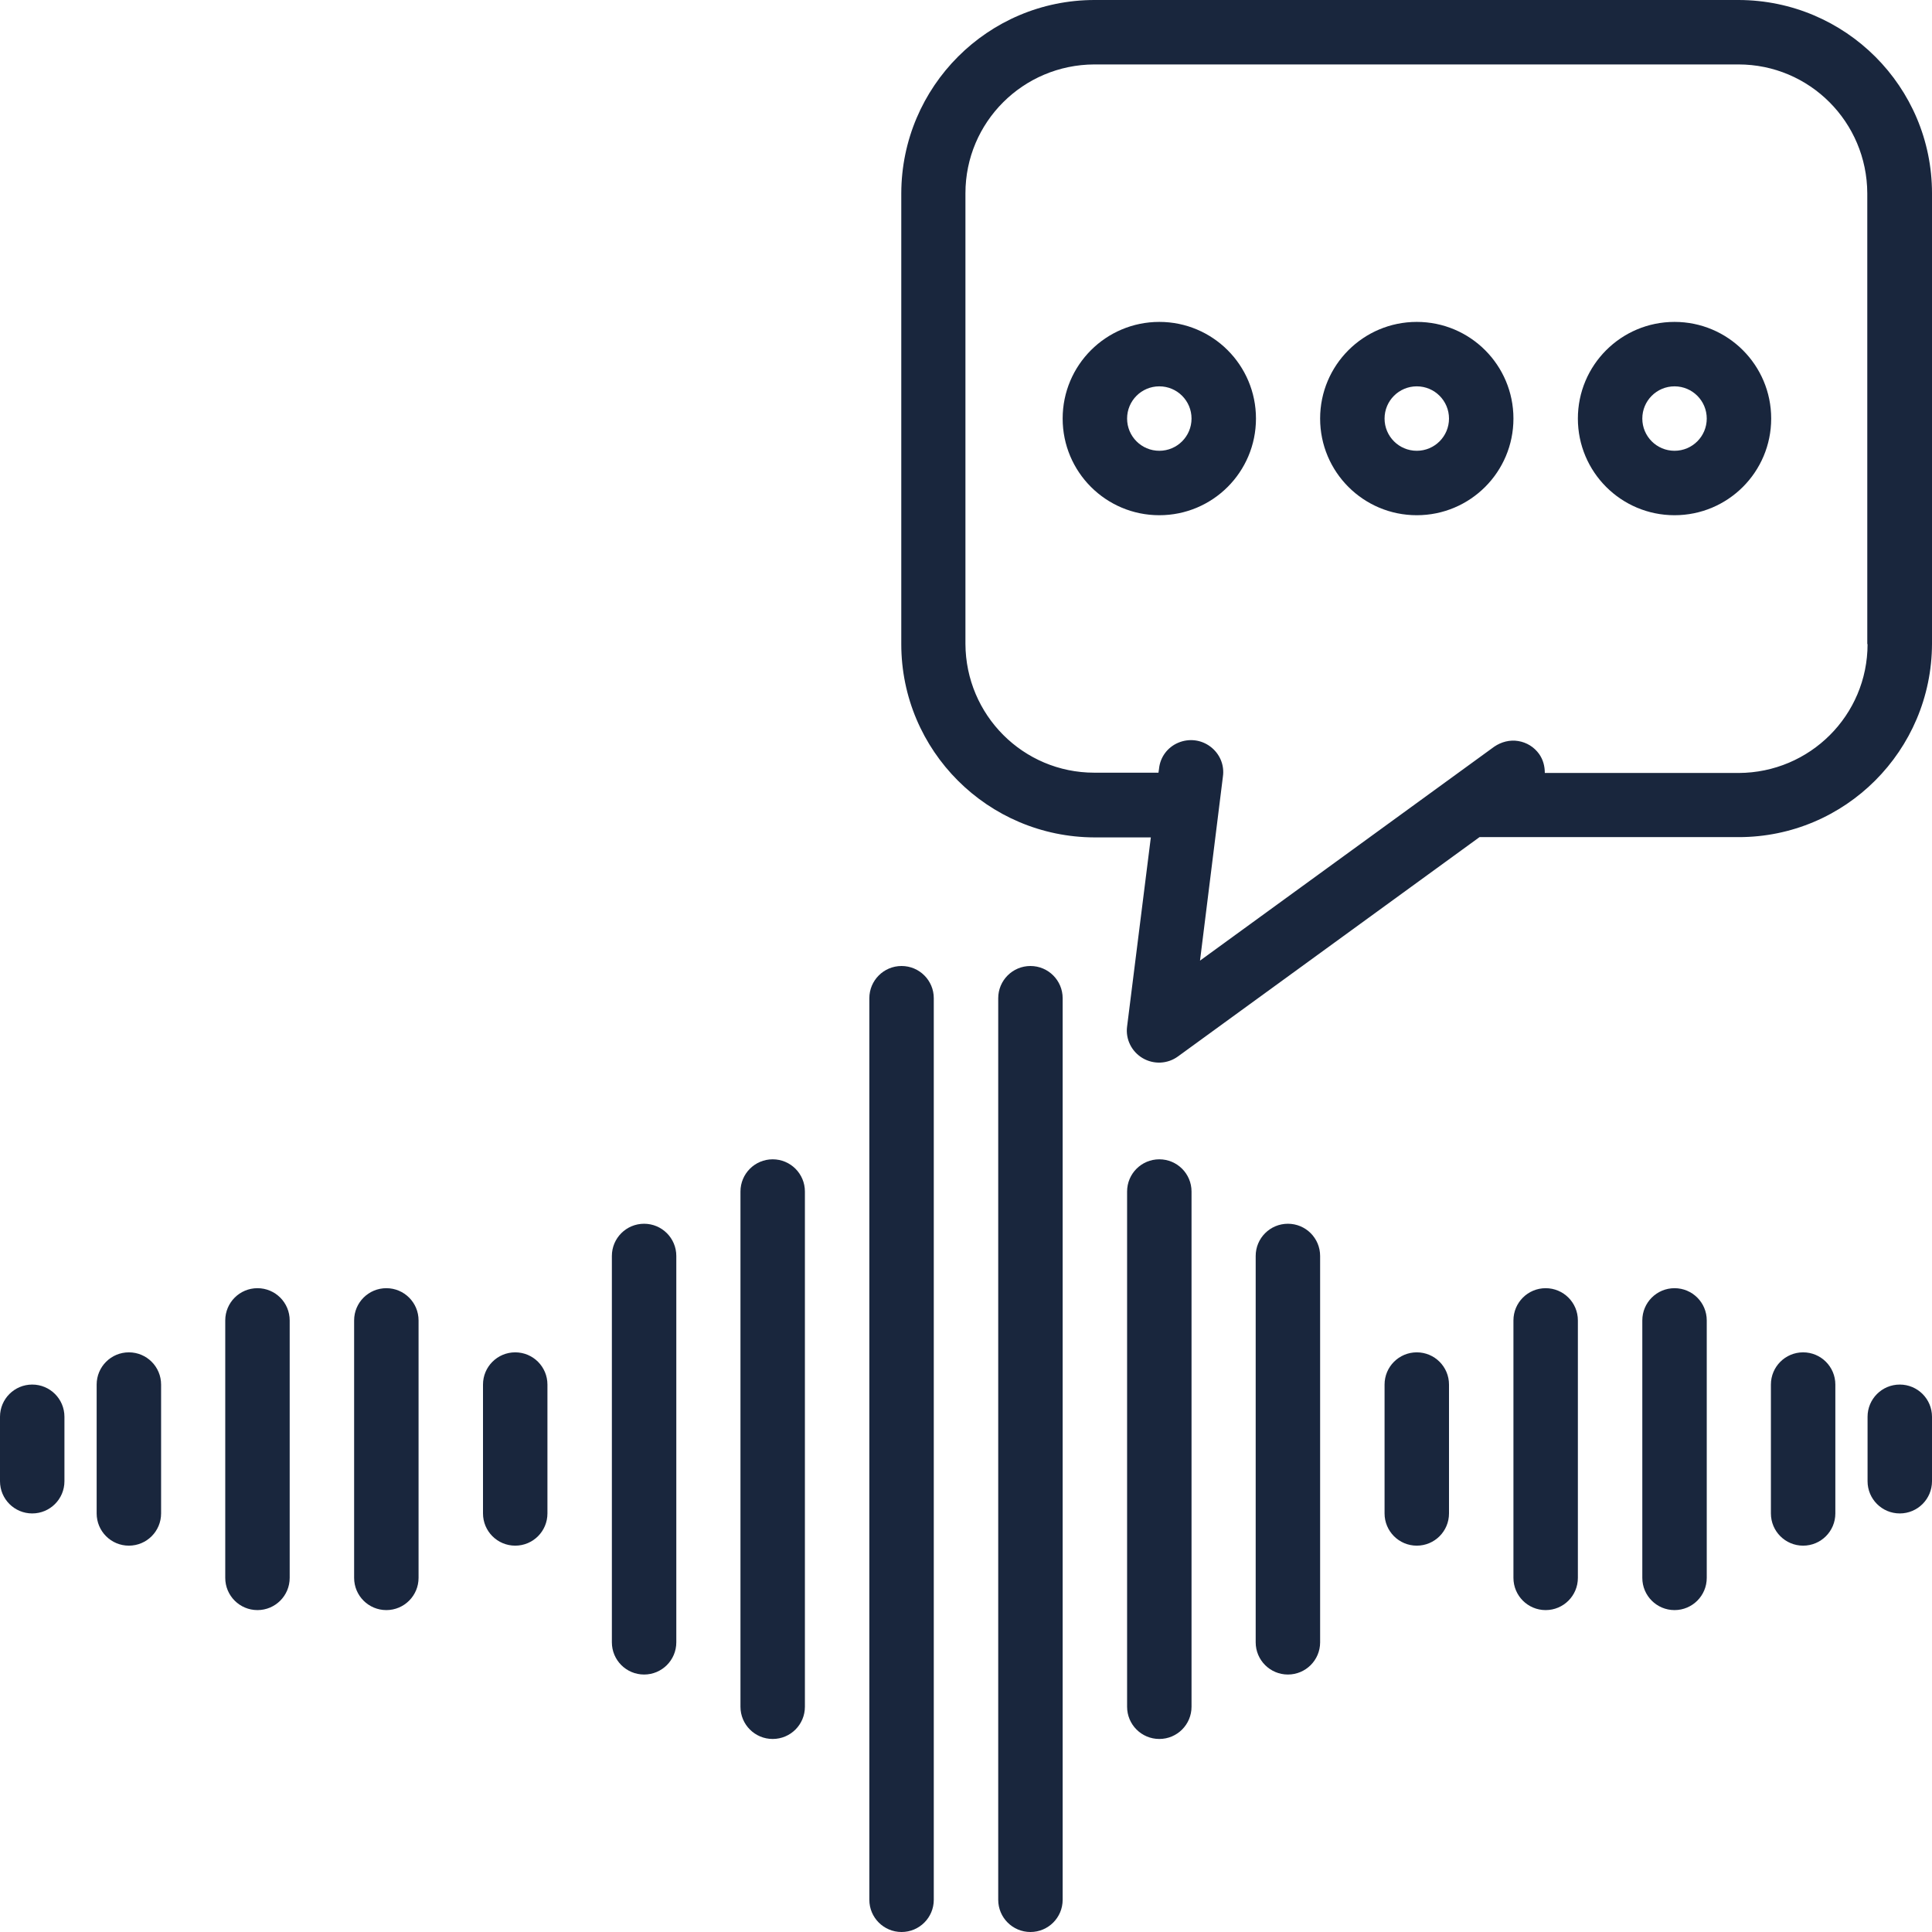 <?xml version="1.0" encoding="UTF-8"?>
<svg xmlns="http://www.w3.org/2000/svg" id="Layer_2" data-name="Layer 2" viewBox="0 0 68.36 68.36">
  <defs>
    <style>
      .cls-1 {
        fill: #19263d;
      }
    </style>
  </defs>
  <g id="Header">
    <g>
      <path class="cls-1" d="m1.14,53.55c.63,0,1.14-.51,1.14-1.14v-2.28c0-.63-.51-1.14-1.14-1.14s-1.14.51-1.14,1.14v2.28c0,.63.51,1.14,1.14,1.14Z"></path>
      <path class="cls-1" d="m5.7,53.55v-4.56c0-.63-.51-1.14-1.14-1.14s-1.14.51-1.14,1.14v4.56c0,.63.51,1.14,1.14,1.14s1.14-.51,1.14-1.14Z"></path>
      <path class="cls-1" d="m19.37,53.55v-4.56c0-.63-.51-1.14-1.14-1.14s-1.14.51-1.14,1.14v4.56c0,.63.51,1.14,1.14,1.14s1.14-.51,1.14-1.14Z"></path>
      <path class="cls-1" d="m10.25,55.83v-9.11c0-.63-.51-1.14-1.14-1.14s-1.14.51-1.14,1.14v9.11c0,.63.51,1.14,1.14,1.14s1.14-.51,1.14-1.14Z"></path>
      <path class="cls-1" d="m14.81,55.83v-9.11c0-.63-.51-1.14-1.14-1.14s-1.14.51-1.14,1.14v9.11c0,.63.51,1.14,1.14,1.14s1.14-.51,1.14-1.14Z"></path>
      <path class="cls-1" d="m23.93,58.11v-13.67c0-.63-.51-1.14-1.14-1.14s-1.14.51-1.14,1.14v13.67c0,.63.51,1.14,1.14,1.14s1.14-.51,1.14-1.14Z"></path>
      <path class="cls-1" d="m28.48,60.39v-18.23c0-.63-.51-1.14-1.14-1.14s-1.14.51-1.14,1.14v18.23c0,.63.51,1.14,1.14,1.14s1.14-.51,1.14-1.14Z"></path>
      <path class="cls-1" d="m33.04,67.22v-31.9c0-.63-.51-1.14-1.14-1.14s-1.14.51-1.14,1.14v31.9c0,.63.51,1.14,1.14,1.14s1.14-.51,1.14-1.14Z"></path>
      <path class="cls-1" d="m67.22,48.99c-.63,0-1.14.51-1.14,1.14v2.28c0,.63.51,1.14,1.14,1.14s1.14-.51,1.14-1.14v-2.28c0-.63-.51-1.14-1.14-1.14Z"></path>
      <path class="cls-1" d="m64.94,53.55v-4.56c0-.63-.51-1.14-1.14-1.14s-1.14.51-1.14,1.14v4.56c0,.63.51,1.14,1.14,1.14s1.14-.51,1.14-1.14Z"></path>
      <path class="cls-1" d="m51.27,53.55v-4.56c0-.63-.51-1.14-1.14-1.14s-1.14.51-1.14,1.14v4.56c0,.63.51,1.14,1.14,1.14s1.14-.51,1.14-1.14Z"></path>
      <path class="cls-1" d="m60.39,55.83v-9.11c0-.63-.51-1.14-1.14-1.14s-1.14.51-1.14,1.14v9.11c0,.63.51,1.14,1.14,1.14s1.14-.51,1.14-1.14Z"></path>
      <path class="cls-1" d="m55.83,55.83v-9.11c0-.63-.51-1.14-1.14-1.14s-1.14.51-1.14,1.14v9.11c0,.63.51,1.14,1.14,1.14s1.14-.51,1.14-1.14Z"></path>
      <path class="cls-1" d="m46.71,58.11v-13.67c0-.63-.51-1.14-1.14-1.14s-1.14.51-1.14,1.14v13.67c0,.63.51,1.14,1.14,1.14s1.14-.51,1.14-1.14Z"></path>
      <path class="cls-1" d="m42.16,60.39v-18.23c0-.63-.51-1.14-1.14-1.14s-1.14.51-1.14,1.14v18.23c0,.63.51,1.14,1.14,1.14s1.14-.51,1.14-1.14Z"></path>
      <path class="cls-1" d="m37.6,67.22v-31.9c0-.63-.51-1.14-1.14-1.14s-1.14.51-1.14,1.14v31.9c0,.63.51,1.14,1.14,1.14s1.14-.51,1.14-1.14Z"></path>
      <path class="cls-1" d="m61.52,0h-22.79c-3.77,0-6.83,3.06-6.84,6.84v15.95c0,3.77,3.06,6.83,6.84,6.84h1.99l-.84,6.69c-.06.45.16.89.55,1.12.39.23.88.21,1.25-.06l10.67-7.76h9.17c3.77,0,6.83-3.06,6.84-6.84V6.84c0-3.77-3.06-6.83-6.84-6.84Zm4.56,22.79c0,2.52-2.04,4.55-4.56,4.56h-6.86c0-.24-.06-.47-.2-.67-.18-.25-.44-.41-.74-.46-.3-.05-.6.03-.85.2l-10.41,7.57.81-6.51c.06-.41-.11-.81-.44-1.06s-.76-.3-1.14-.14c-.38.16-.64.51-.68.92l-.02.14h-2.27c-2.52,0-4.55-2.04-4.56-4.56V6.84c0-2.52,2.04-4.55,4.56-4.56h22.79c2.52,0,4.55,2.04,4.56,4.56v15.95Z"></path>
      <path class="cls-1" d="m41.02,11.39c-1.89,0-3.42,1.53-3.42,3.42s1.53,3.42,3.42,3.42,3.42-1.53,3.42-3.42c0-1.89-1.53-3.42-3.42-3.42Zm0,4.56c-.63,0-1.14-.51-1.14-1.14s.51-1.14,1.14-1.14,1.14.51,1.14,1.14c0,.63-.51,1.14-1.14,1.14Z"></path>
      <path class="cls-1" d="m50.13,11.39c-1.89,0-3.42,1.53-3.42,3.42s1.53,3.42,3.42,3.42,3.42-1.53,3.42-3.42c0-1.89-1.53-3.42-3.42-3.42Zm0,4.56c-.63,0-1.14-.51-1.14-1.14s.51-1.14,1.14-1.14,1.14.51,1.14,1.14c0,.63-.51,1.14-1.14,1.14Z"></path>
      <path class="cls-1" d="m59.25,11.39c-1.89,0-3.42,1.53-3.42,3.42s1.53,3.42,3.42,3.42,3.42-1.53,3.42-3.42c0-1.89-1.53-3.42-3.42-3.42Zm0,4.56c-.63,0-1.14-.51-1.14-1.14s.51-1.14,1.14-1.14,1.14.51,1.14,1.14c0,.63-.51,1.14-1.14,1.14Z"></path>
    </g>
  </g>
</svg>
